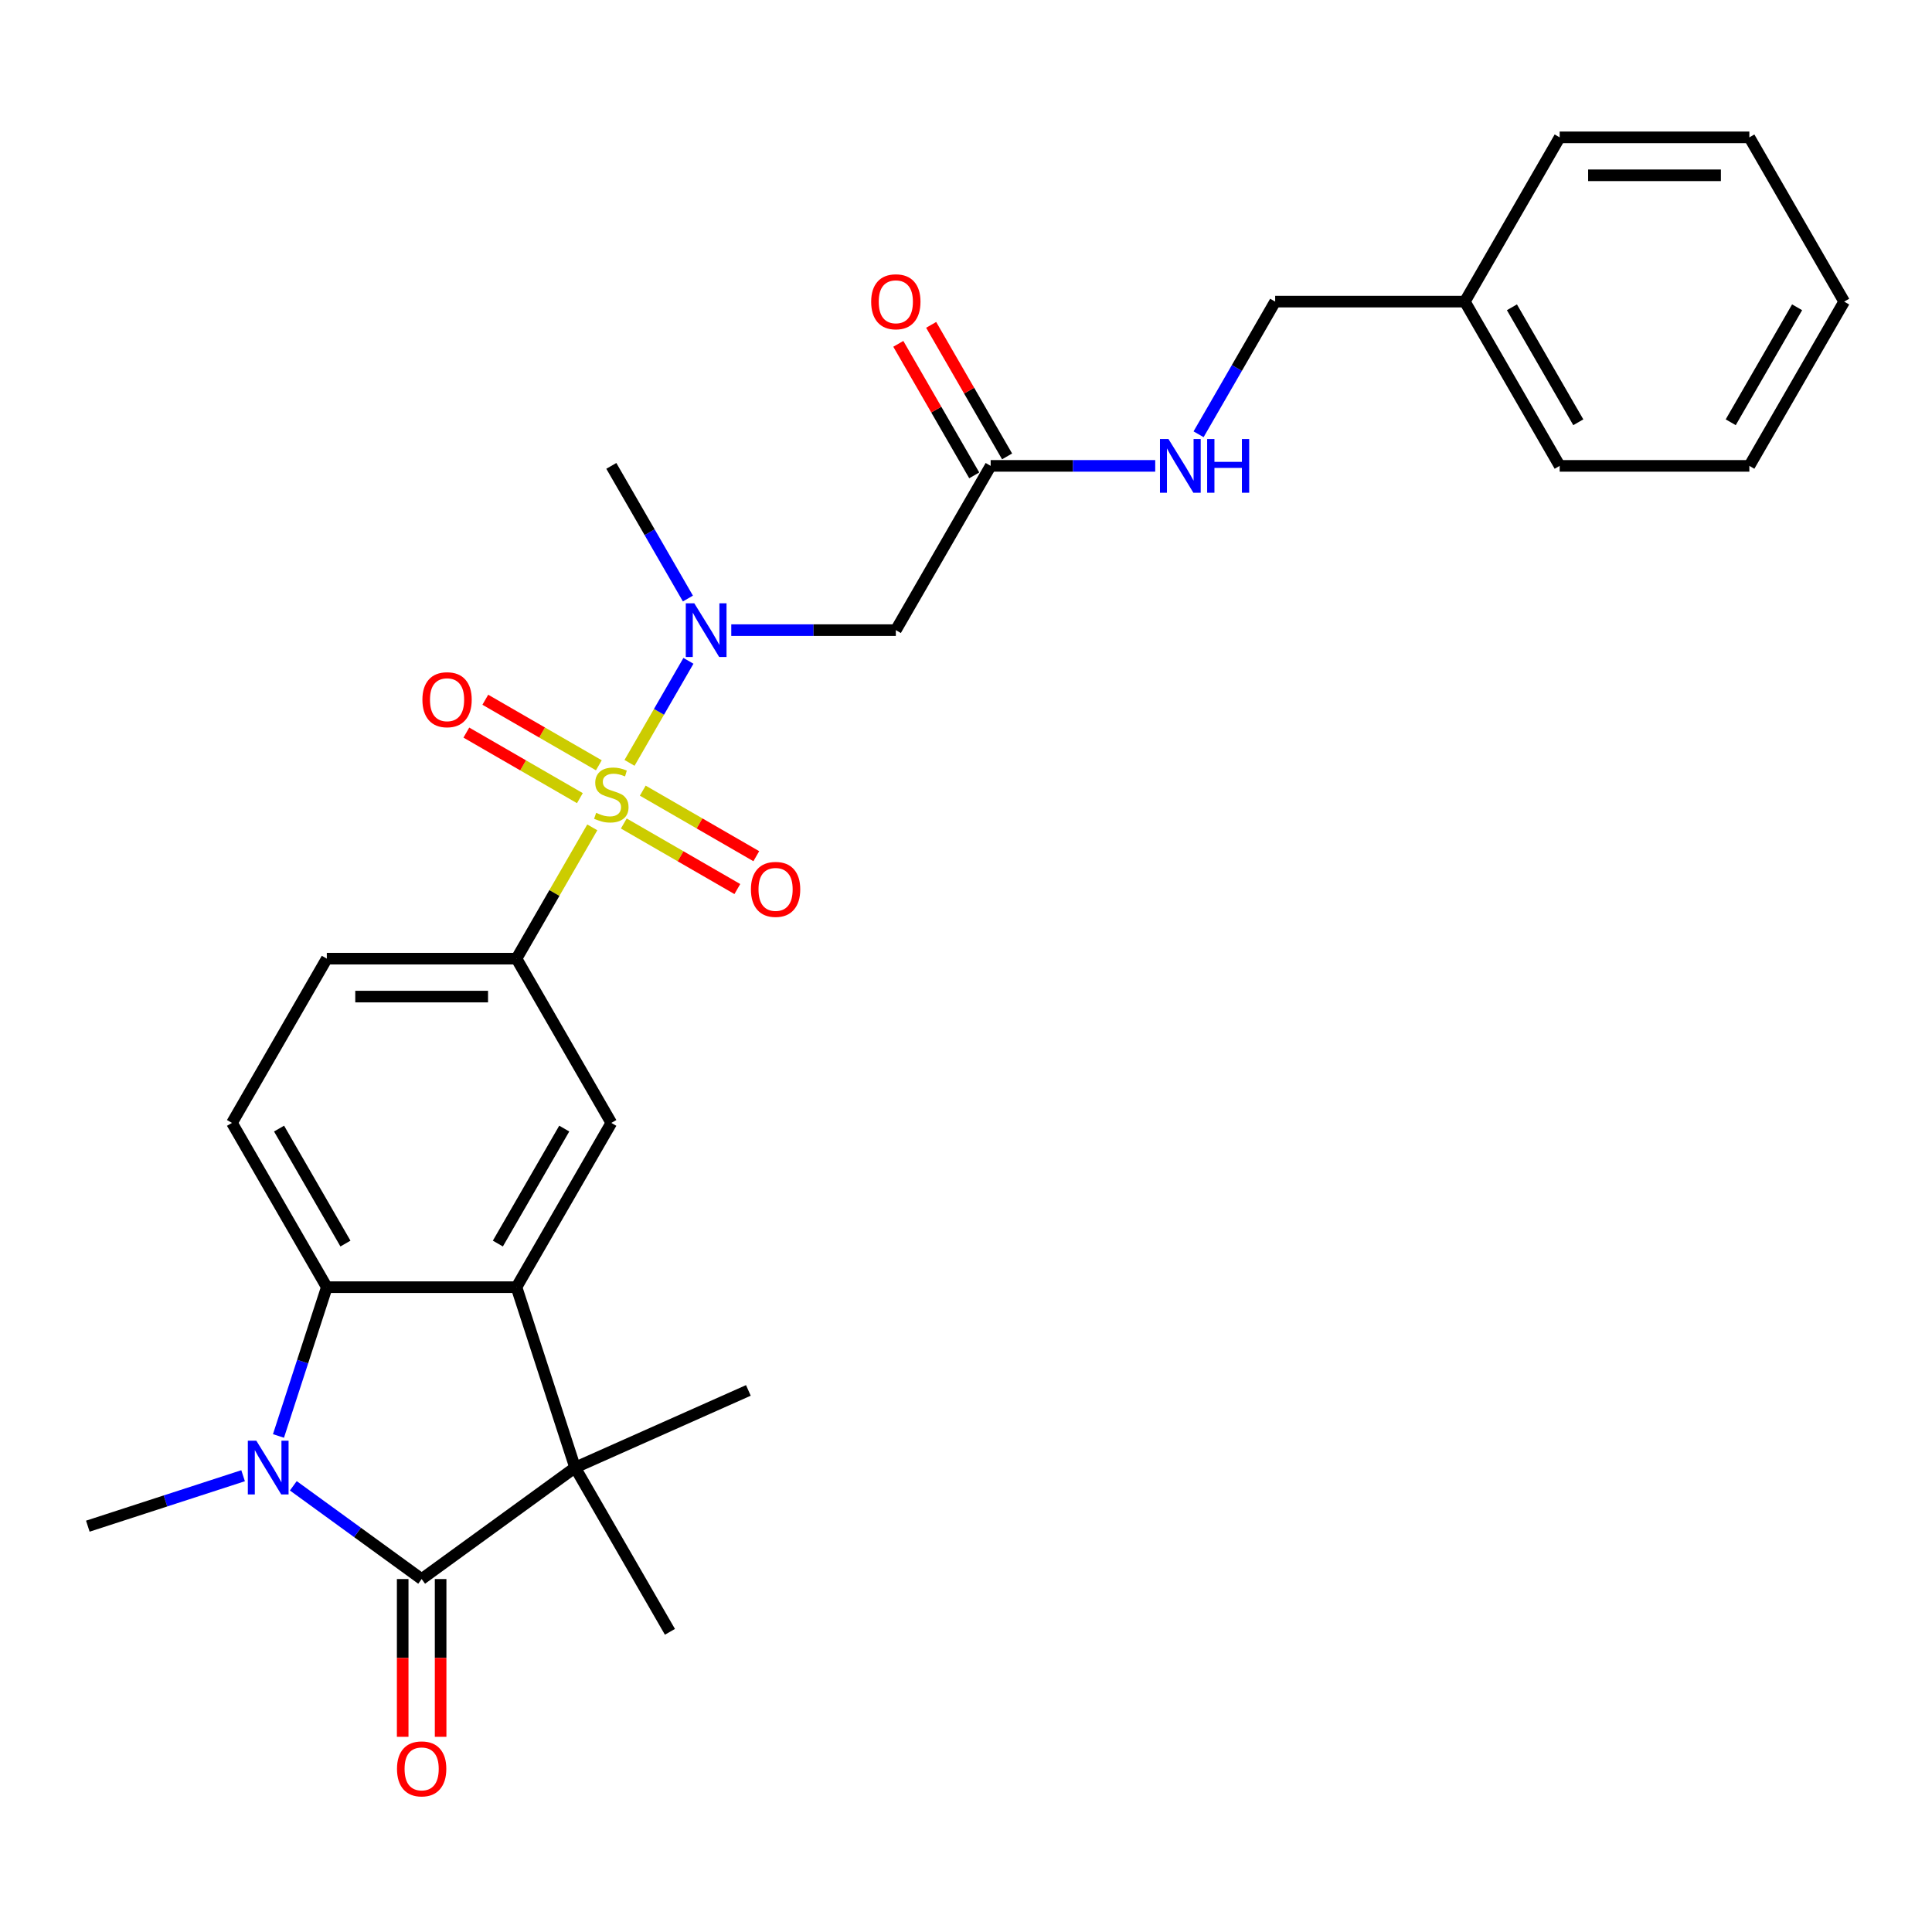 <?xml version='1.0' encoding='iso-8859-1'?>
<svg version='1.1' baseProfile='full'
              xmlns='http://www.w3.org/2000/svg'
                      xmlns:rdkit='http://www.rdkit.org/xml'
                      xmlns:xlink='http://www.w3.org/1999/xlink'
                  xml:space='preserve'
width='1000px' height='1000px' viewBox='0 0 1000 1000'>
<!-- END OF HEADER -->
<rect style='opacity:1.0;fill:#FFFFFF;stroke:none' width='1000' height='1000' x='0' y='0'> </rect>
<path class='bond-5' d='M 325.84,394.862 L 341.088,368.452' style='fill:none;fill-rule:evenodd;stroke:#CCCC00;stroke-width:6px;stroke-linecap:butt;stroke-linejoin:miter;stroke-opacity:1' />
<path class='bond-5' d='M 341.088,368.452 L 356.335,342.042' style='fill:none;fill-rule:evenodd;stroke:#0000FF;stroke-width:6px;stroke-linecap:butt;stroke-linejoin:miter;stroke-opacity:1' />
<path class='bond-6' d='M 306.569,428.241 L 286.951,462.22' style='fill:none;fill-rule:evenodd;stroke:#CCCC00;stroke-width:6px;stroke-linecap:butt;stroke-linejoin:miter;stroke-opacity:1' />
<path class='bond-6' d='M 286.951,462.22 L 267.333,496.199' style='fill:none;fill-rule:evenodd;stroke:#000000;stroke-width:6px;stroke-linecap:butt;stroke-linejoin:miter;stroke-opacity:1' />
<path class='bond-11' d='M 322.88,426.244 L 352.261,443.207' style='fill:none;fill-rule:evenodd;stroke:#CCCC00;stroke-width:6px;stroke-linecap:butt;stroke-linejoin:miter;stroke-opacity:1' />
<path class='bond-11' d='M 352.261,443.207 L 381.643,460.171' style='fill:none;fill-rule:evenodd;stroke:#FF0000;stroke-width:6px;stroke-linecap:butt;stroke-linejoin:miter;stroke-opacity:1' />
<path class='bond-11' d='M 332.697,409.24 L 362.079,426.203' style='fill:none;fill-rule:evenodd;stroke:#CCCC00;stroke-width:6px;stroke-linecap:butt;stroke-linejoin:miter;stroke-opacity:1' />
<path class='bond-11' d='M 362.079,426.203 L 391.46,443.167' style='fill:none;fill-rule:evenodd;stroke:#FF0000;stroke-width:6px;stroke-linecap:butt;stroke-linejoin:miter;stroke-opacity:1' />
<path class='bond-12' d='M 309.96,396.112 L 280.578,379.149' style='fill:none;fill-rule:evenodd;stroke:#CCCC00;stroke-width:6px;stroke-linecap:butt;stroke-linejoin:miter;stroke-opacity:1' />
<path class='bond-12' d='M 280.578,379.149 L 251.197,362.185' style='fill:none;fill-rule:evenodd;stroke:#FF0000;stroke-width:6px;stroke-linecap:butt;stroke-linejoin:miter;stroke-opacity:1' />
<path class='bond-12' d='M 300.143,413.117 L 270.761,396.153' style='fill:none;fill-rule:evenodd;stroke:#CCCC00;stroke-width:6px;stroke-linecap:butt;stroke-linejoin:miter;stroke-opacity:1' />
<path class='bond-12' d='M 270.761,396.153 L 241.379,379.189' style='fill:none;fill-rule:evenodd;stroke:#FF0000;stroke-width:6px;stroke-linecap:butt;stroke-linejoin:miter;stroke-opacity:1' />
<path class='bond-0' d='M 218.247,817.312 L 297.67,759.608' style='fill:none;fill-rule:evenodd;stroke:#000000;stroke-width:6px;stroke-linecap:butt;stroke-linejoin:miter;stroke-opacity:1' />
<path class='bond-13' d='M 208.429,817.312 L 208.429,858.143' style='fill:none;fill-rule:evenodd;stroke:#000000;stroke-width:6px;stroke-linecap:butt;stroke-linejoin:miter;stroke-opacity:1' />
<path class='bond-13' d='M 208.429,858.143 L 208.429,898.973' style='fill:none;fill-rule:evenodd;stroke:#FF0000;stroke-width:6px;stroke-linecap:butt;stroke-linejoin:miter;stroke-opacity:1' />
<path class='bond-13' d='M 228.064,817.312 L 228.064,858.143' style='fill:none;fill-rule:evenodd;stroke:#000000;stroke-width:6px;stroke-linecap:butt;stroke-linejoin:miter;stroke-opacity:1' />
<path class='bond-13' d='M 228.064,858.143 L 228.064,898.973' style='fill:none;fill-rule:evenodd;stroke:#FF0000;stroke-width:6px;stroke-linecap:butt;stroke-linejoin:miter;stroke-opacity:1' />
<path class='bond-29' d='M 218.247,817.312 L 185.034,793.182' style='fill:none;fill-rule:evenodd;stroke:#000000;stroke-width:6px;stroke-linecap:butt;stroke-linejoin:miter;stroke-opacity:1' />
<path class='bond-29' d='M 185.034,793.182 L 151.821,769.051' style='fill:none;fill-rule:evenodd;stroke:#0000FF;stroke-width:6px;stroke-linecap:butt;stroke-linejoin:miter;stroke-opacity:1' />
<path class='bond-1' d='M 144.137,743.252 L 156.649,704.746' style='fill:none;fill-rule:evenodd;stroke:#0000FF;stroke-width:6px;stroke-linecap:butt;stroke-linejoin:miter;stroke-opacity:1' />
<path class='bond-1' d='M 156.649,704.746 L 169.16,666.239' style='fill:none;fill-rule:evenodd;stroke:#000000;stroke-width:6px;stroke-linecap:butt;stroke-linejoin:miter;stroke-opacity:1' />
<path class='bond-17' d='M 125.825,763.831 L 85.64,776.888' style='fill:none;fill-rule:evenodd;stroke:#0000FF;stroke-width:6px;stroke-linecap:butt;stroke-linejoin:miter;stroke-opacity:1' />
<path class='bond-17' d='M 85.64,776.888 L 45.455,789.945' style='fill:none;fill-rule:evenodd;stroke:#000000;stroke-width:6px;stroke-linecap:butt;stroke-linejoin:miter;stroke-opacity:1' />
<path class='bond-2' d='M 267.333,666.239 L 316.42,581.219' style='fill:none;fill-rule:evenodd;stroke:#000000;stroke-width:6px;stroke-linecap:butt;stroke-linejoin:miter;stroke-opacity:1' />
<path class='bond-2' d='M 257.692,643.669 L 292.053,584.155' style='fill:none;fill-rule:evenodd;stroke:#000000;stroke-width:6px;stroke-linecap:butt;stroke-linejoin:miter;stroke-opacity:1' />
<path class='bond-3' d='M 267.333,666.239 L 297.67,759.608' style='fill:none;fill-rule:evenodd;stroke:#000000;stroke-width:6px;stroke-linecap:butt;stroke-linejoin:miter;stroke-opacity:1' />
<path class='bond-28' d='M 267.333,666.239 L 169.16,666.239' style='fill:none;fill-rule:evenodd;stroke:#000000;stroke-width:6px;stroke-linecap:butt;stroke-linejoin:miter;stroke-opacity:1' />
<path class='bond-19' d='M 297.67,759.608 L 387.356,719.677' style='fill:none;fill-rule:evenodd;stroke:#000000;stroke-width:6px;stroke-linecap:butt;stroke-linejoin:miter;stroke-opacity:1' />
<path class='bond-20' d='M 297.67,759.608 L 346.757,844.628' style='fill:none;fill-rule:evenodd;stroke:#000000;stroke-width:6px;stroke-linecap:butt;stroke-linejoin:miter;stroke-opacity:1' />
<path class='bond-4' d='M 169.16,666.239 L 120.073,581.219' style='fill:none;fill-rule:evenodd;stroke:#000000;stroke-width:6px;stroke-linecap:butt;stroke-linejoin:miter;stroke-opacity:1' />
<path class='bond-4' d='M 178.801,643.669 L 144.44,584.155' style='fill:none;fill-rule:evenodd;stroke:#000000;stroke-width:6px;stroke-linecap:butt;stroke-linejoin:miter;stroke-opacity:1' />
<path class='bond-8' d='M 378.504,326.158 L 421.092,326.158' style='fill:none;fill-rule:evenodd;stroke:#0000FF;stroke-width:6px;stroke-linecap:butt;stroke-linejoin:miter;stroke-opacity:1' />
<path class='bond-8' d='M 421.092,326.158 L 463.68,326.158' style='fill:none;fill-rule:evenodd;stroke:#000000;stroke-width:6px;stroke-linecap:butt;stroke-linejoin:miter;stroke-opacity:1' />
<path class='bond-21' d='M 356.063,309.802 L 336.242,275.47' style='fill:none;fill-rule:evenodd;stroke:#0000FF;stroke-width:6px;stroke-linecap:butt;stroke-linejoin:miter;stroke-opacity:1' />
<path class='bond-21' d='M 336.242,275.47 L 316.42,241.137' style='fill:none;fill-rule:evenodd;stroke:#000000;stroke-width:6px;stroke-linecap:butt;stroke-linejoin:miter;stroke-opacity:1' />
<path class='bond-7' d='M 267.333,496.199 L 316.42,581.219' style='fill:none;fill-rule:evenodd;stroke:#000000;stroke-width:6px;stroke-linecap:butt;stroke-linejoin:miter;stroke-opacity:1' />
<path class='bond-14' d='M 267.333,496.199 L 169.16,496.199' style='fill:none;fill-rule:evenodd;stroke:#000000;stroke-width:6px;stroke-linecap:butt;stroke-linejoin:miter;stroke-opacity:1' />
<path class='bond-14' d='M 252.607,515.833 L 183.886,515.833' style='fill:none;fill-rule:evenodd;stroke:#000000;stroke-width:6px;stroke-linecap:butt;stroke-linejoin:miter;stroke-opacity:1' />
<path class='bond-9' d='M 463.68,326.158 L 512.766,241.137' style='fill:none;fill-rule:evenodd;stroke:#000000;stroke-width:6px;stroke-linecap:butt;stroke-linejoin:miter;stroke-opacity:1' />
<path class='bond-15' d='M 512.766,241.137 L 555.354,241.137' style='fill:none;fill-rule:evenodd;stroke:#000000;stroke-width:6px;stroke-linecap:butt;stroke-linejoin:miter;stroke-opacity:1' />
<path class='bond-15' d='M 555.354,241.137 L 597.941,241.137' style='fill:none;fill-rule:evenodd;stroke:#0000FF;stroke-width:6px;stroke-linecap:butt;stroke-linejoin:miter;stroke-opacity:1' />
<path class='bond-16' d='M 521.268,236.228 L 501.616,202.191' style='fill:none;fill-rule:evenodd;stroke:#000000;stroke-width:6px;stroke-linecap:butt;stroke-linejoin:miter;stroke-opacity:1' />
<path class='bond-16' d='M 501.616,202.191 L 481.965,168.153' style='fill:none;fill-rule:evenodd;stroke:#FF0000;stroke-width:6px;stroke-linecap:butt;stroke-linejoin:miter;stroke-opacity:1' />
<path class='bond-16' d='M 504.264,246.046 L 484.612,212.008' style='fill:none;fill-rule:evenodd;stroke:#000000;stroke-width:6px;stroke-linecap:butt;stroke-linejoin:miter;stroke-opacity:1' />
<path class='bond-16' d='M 484.612,212.008 L 464.961,177.97' style='fill:none;fill-rule:evenodd;stroke:#FF0000;stroke-width:6px;stroke-linecap:butt;stroke-linejoin:miter;stroke-opacity:1' />
<path class='bond-10' d='M 120.073,581.219 L 169.16,496.199' style='fill:none;fill-rule:evenodd;stroke:#000000;stroke-width:6px;stroke-linecap:butt;stroke-linejoin:miter;stroke-opacity:1' />
<path class='bond-18' d='M 620.382,224.781 L 640.204,190.449' style='fill:none;fill-rule:evenodd;stroke:#0000FF;stroke-width:6px;stroke-linecap:butt;stroke-linejoin:miter;stroke-opacity:1' />
<path class='bond-18' d='M 640.204,190.449 L 660.026,156.117' style='fill:none;fill-rule:evenodd;stroke:#000000;stroke-width:6px;stroke-linecap:butt;stroke-linejoin:miter;stroke-opacity:1' />
<path class='bond-22' d='M 660.026,156.117 L 758.199,156.117' style='fill:none;fill-rule:evenodd;stroke:#000000;stroke-width:6px;stroke-linecap:butt;stroke-linejoin:miter;stroke-opacity:1' />
<path class='bond-23' d='M 758.199,156.117 L 807.286,241.137' style='fill:none;fill-rule:evenodd;stroke:#000000;stroke-width:6px;stroke-linecap:butt;stroke-linejoin:miter;stroke-opacity:1' />
<path class='bond-23' d='M 782.566,159.052 L 816.927,218.567' style='fill:none;fill-rule:evenodd;stroke:#000000;stroke-width:6px;stroke-linecap:butt;stroke-linejoin:miter;stroke-opacity:1' />
<path class='bond-24' d='M 758.199,156.117 L 807.286,71.096' style='fill:none;fill-rule:evenodd;stroke:#000000;stroke-width:6px;stroke-linecap:butt;stroke-linejoin:miter;stroke-opacity:1' />
<path class='bond-26' d='M 807.286,241.137 L 905.459,241.137' style='fill:none;fill-rule:evenodd;stroke:#000000;stroke-width:6px;stroke-linecap:butt;stroke-linejoin:miter;stroke-opacity:1' />
<path class='bond-25' d='M 807.286,71.096 L 905.459,71.096' style='fill:none;fill-rule:evenodd;stroke:#000000;stroke-width:6px;stroke-linecap:butt;stroke-linejoin:miter;stroke-opacity:1' />
<path class='bond-25' d='M 822.012,90.731 L 890.733,90.731' style='fill:none;fill-rule:evenodd;stroke:#000000;stroke-width:6px;stroke-linecap:butt;stroke-linejoin:miter;stroke-opacity:1' />
<path class='bond-27' d='M 905.459,71.096 L 954.545,156.117' style='fill:none;fill-rule:evenodd;stroke:#000000;stroke-width:6px;stroke-linecap:butt;stroke-linejoin:miter;stroke-opacity:1' />
<path class='bond-30' d='M 905.459,241.137 L 954.545,156.117' style='fill:none;fill-rule:evenodd;stroke:#000000;stroke-width:6px;stroke-linecap:butt;stroke-linejoin:miter;stroke-opacity:1' />
<path class='bond-30' d='M 895.818,218.567 L 930.178,159.052' style='fill:none;fill-rule:evenodd;stroke:#000000;stroke-width:6px;stroke-linecap:butt;stroke-linejoin:miter;stroke-opacity:1' />
<path  class='atom-0' d='M 308.566 420.72
Q 308.88 420.838, 310.176 421.388
Q 311.472 421.938, 312.886 422.291
Q 314.338 422.605, 315.752 422.605
Q 318.383 422.605, 319.915 421.349
Q 321.446 420.053, 321.446 417.815
Q 321.446 416.283, 320.661 415.341
Q 319.915 414.398, 318.737 413.888
Q 317.559 413.377, 315.595 412.788
Q 313.121 412.042, 311.629 411.335
Q 310.176 410.628, 309.116 409.136
Q 308.095 407.644, 308.095 405.131
Q 308.095 401.636, 310.451 399.476
Q 312.846 397.316, 317.559 397.316
Q 320.779 397.316, 324.431 398.848
L 323.527 401.871
Q 320.19 400.497, 317.676 400.497
Q 314.967 400.497, 313.475 401.636
Q 311.982 402.735, 312.022 404.659
Q 312.022 406.152, 312.768 407.055
Q 313.553 407.958, 314.653 408.468
Q 315.791 408.979, 317.676 409.568
Q 320.19 410.353, 321.682 411.139
Q 323.174 411.924, 324.234 413.534
Q 325.334 415.105, 325.334 417.815
Q 325.334 421.663, 322.742 423.744
Q 320.19 425.786, 315.909 425.786
Q 313.435 425.786, 311.55 425.236
Q 309.705 424.726, 307.506 423.823
L 308.566 420.72
' fill='#CCCC00'/>
<path  class='atom-2' d='M 132.677 745.706
L 141.788 760.432
Q 142.691 761.885, 144.144 764.516
Q 145.597 767.147, 145.675 767.304
L 145.675 745.706
L 149.367 745.706
L 149.367 773.509
L 145.557 773.509
L 135.779 757.409
Q 134.641 755.524, 133.423 753.364
Q 132.245 751.204, 131.892 750.537
L 131.892 773.509
L 128.279 773.509
L 128.279 745.706
L 132.677 745.706
' fill='#0000FF'/>
<path  class='atom-6' d='M 359.361 312.256
L 368.471 326.982
Q 369.374 328.435, 370.827 331.066
Q 372.28 333.697, 372.359 333.854
L 372.359 312.256
L 376.05 312.256
L 376.05 340.059
L 372.241 340.059
L 362.463 323.959
Q 361.324 322.074, 360.107 319.914
Q 358.929 317.754, 358.575 317.086
L 358.575 340.059
L 354.963 340.059
L 354.963 312.256
L 359.361 312.256
' fill='#0000FF'/>
<path  class='atom-12' d='M 388.678 460.343
Q 388.678 453.667, 391.976 449.937
Q 395.275 446.206, 401.44 446.206
Q 407.606 446.206, 410.904 449.937
Q 414.203 453.667, 414.203 460.343
Q 414.203 467.098, 410.865 470.946
Q 407.527 474.755, 401.44 474.755
Q 395.314 474.755, 391.976 470.946
Q 388.678 467.137, 388.678 460.343
M 401.44 471.613
Q 405.681 471.613, 407.959 468.786
Q 410.276 465.919, 410.276 460.343
Q 410.276 454.885, 407.959 452.136
Q 405.681 449.348, 401.44 449.348
Q 397.199 449.348, 394.882 452.097
Q 392.605 454.845, 392.605 460.343
Q 392.605 465.959, 394.882 468.786
Q 397.199 471.613, 401.44 471.613
' fill='#FF0000'/>
<path  class='atom-13' d='M 218.637 362.17
Q 218.637 355.494, 221.935 351.764
Q 225.234 348.033, 231.399 348.033
Q 237.565 348.033, 240.863 351.764
Q 244.162 355.494, 244.162 362.17
Q 244.162 368.924, 240.824 372.773
Q 237.486 376.582, 231.399 376.582
Q 225.273 376.582, 221.935 372.773
Q 218.637 368.964, 218.637 362.17
M 231.399 373.44
Q 235.64 373.44, 237.918 370.613
Q 240.235 367.746, 240.235 362.17
Q 240.235 356.712, 237.918 353.963
Q 235.64 351.175, 231.399 351.175
Q 227.158 351.175, 224.841 353.923
Q 222.564 356.672, 222.564 362.17
Q 222.564 367.786, 224.841 370.613
Q 227.158 373.44, 231.399 373.44
' fill='#FF0000'/>
<path  class='atom-14' d='M 205.484 915.564
Q 205.484 908.888, 208.783 905.158
Q 212.081 901.427, 218.247 901.427
Q 224.412 901.427, 227.71 905.158
Q 231.009 908.888, 231.009 915.564
Q 231.009 922.319, 227.671 926.167
Q 224.333 929.976, 218.247 929.976
Q 212.121 929.976, 208.783 926.167
Q 205.484 922.358, 205.484 915.564
M 218.247 926.834
Q 222.488 926.834, 224.765 924.007
Q 227.082 921.14, 227.082 915.564
Q 227.082 910.106, 224.765 907.357
Q 222.488 904.569, 218.247 904.569
Q 214.005 904.569, 211.689 907.318
Q 209.411 910.066, 209.411 915.564
Q 209.411 921.18, 211.689 924.007
Q 214.005 926.834, 218.247 926.834
' fill='#FF0000'/>
<path  class='atom-16' d='M 604.794 227.236
L 613.904 241.962
Q 614.807 243.415, 616.26 246.046
Q 617.713 248.677, 617.792 248.834
L 617.792 227.236
L 621.483 227.236
L 621.483 255.038
L 617.674 255.038
L 607.896 238.938
Q 606.757 237.053, 605.54 234.893
Q 604.362 232.733, 604.008 232.066
L 604.008 255.038
L 600.396 255.038
L 600.396 227.236
L 604.794 227.236
' fill='#0000FF'/>
<path  class='atom-16' d='M 624.821 227.236
L 628.591 227.236
L 628.591 239.056
L 642.806 239.056
L 642.806 227.236
L 646.576 227.236
L 646.576 255.038
L 642.806 255.038
L 642.806 242.197
L 628.591 242.197
L 628.591 255.038
L 624.821 255.038
L 624.821 227.236
' fill='#0000FF'/>
<path  class='atom-17' d='M 450.917 156.195
Q 450.917 149.519, 454.216 145.789
Q 457.514 142.058, 463.68 142.058
Q 469.845 142.058, 473.143 145.789
Q 476.442 149.519, 476.442 156.195
Q 476.442 162.949, 473.104 166.798
Q 469.766 170.607, 463.68 170.607
Q 457.554 170.607, 454.216 166.798
Q 450.917 162.989, 450.917 156.195
M 463.68 167.465
Q 467.921 167.465, 470.198 164.638
Q 472.515 161.771, 472.515 156.195
Q 472.515 150.737, 470.198 147.988
Q 467.921 145.2, 463.68 145.2
Q 459.438 145.2, 457.122 147.949
Q 454.844 150.697, 454.844 156.195
Q 454.844 161.811, 457.122 164.638
Q 459.438 167.465, 463.68 167.465
' fill='#FF0000'/>
</svg>
